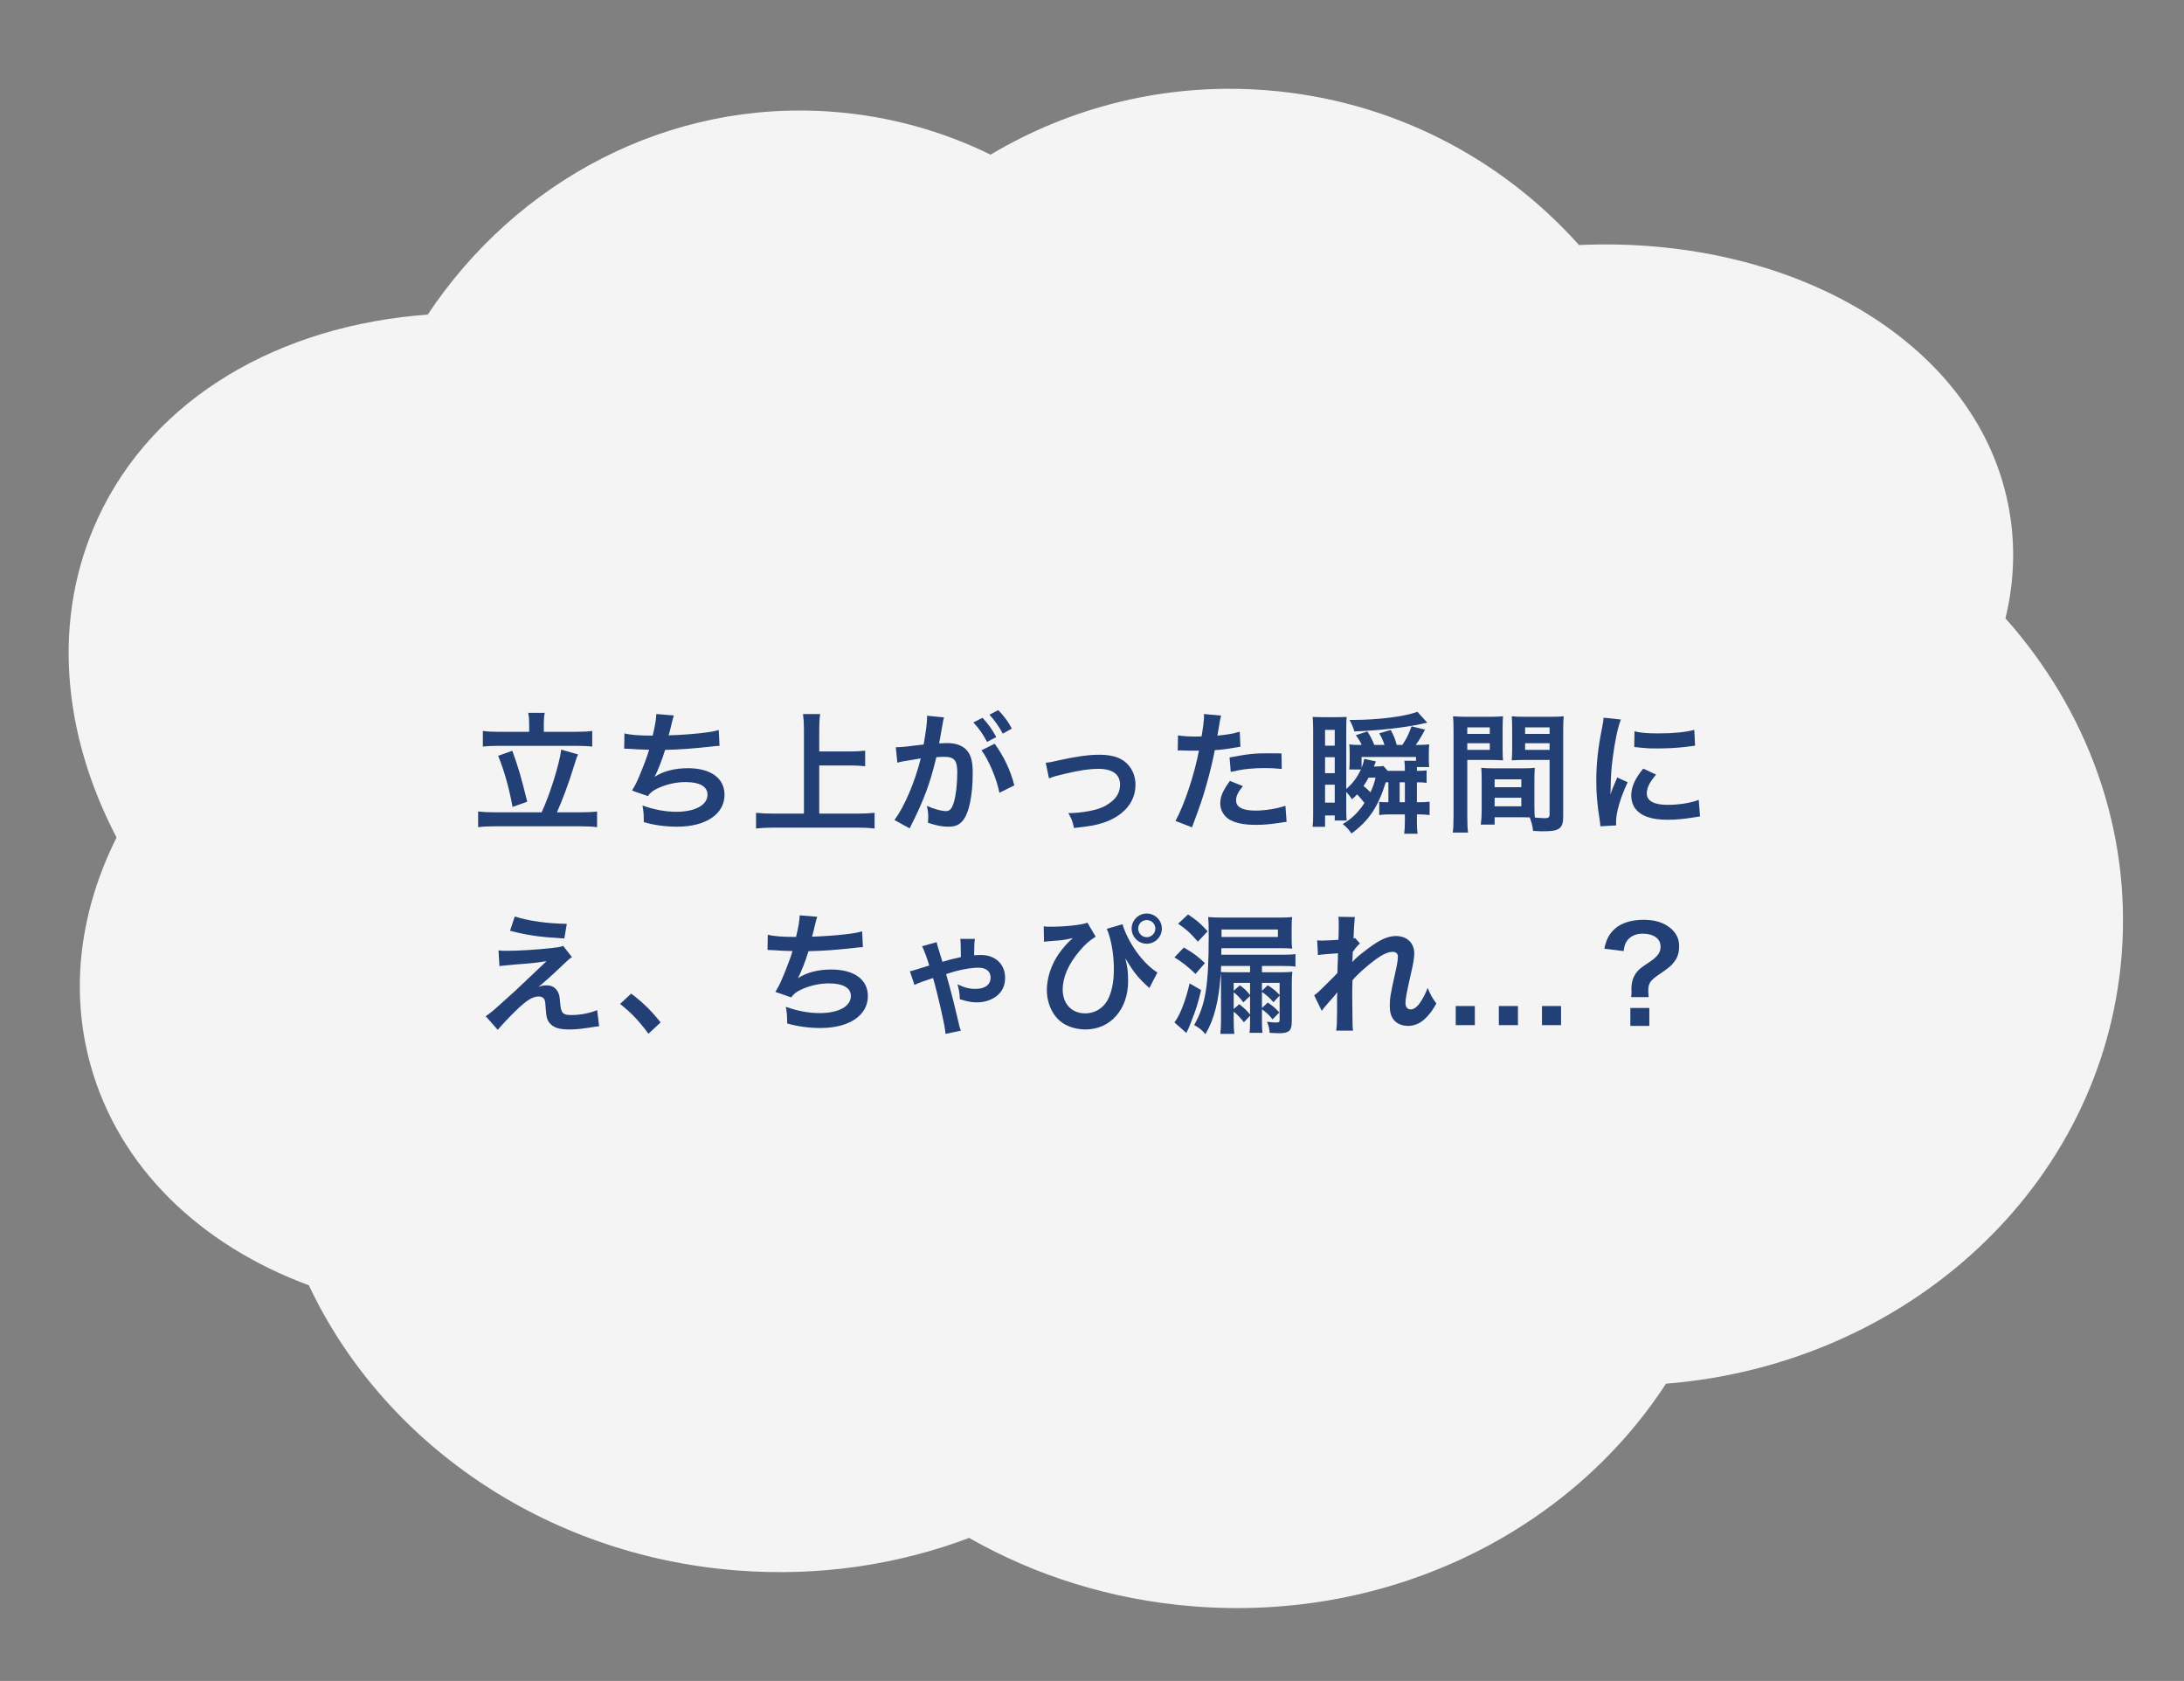 <svg width="217" height="167" viewBox="0 0 217 167" fill="none" xmlns="http://www.w3.org/2000/svg">
<rect x="0" y="0" width="217" height="167" fill="#808080" stroke="none"/>
<path fill-rule="evenodd" clip-rule="evenodd" d="M73.185 156.018C53.903 154.501 37.949 143.121 30.687 127.69C19.965 123.726 11.802 116.017 8.974 105.732C6.897 98.18 8.003 90.352 11.582 83.206C6.172 72.843 5.123 61.435 9.723 51.486C15.286 39.45 27.828 32.328 42.499 31.254C51.309 18.005 66.413 9.82 82.867 11.114C88.428 11.551 93.667 13.034 98.423 15.364C106.409 10.603 115.889 8.184 125.854 8.967C138.279 9.944 149.18 15.722 156.888 24.342C178.423 23.383 196.828 34.318 199.656 50.805C200.27 54.384 200.105 57.96 199.259 61.431C207.323 70.49 211.793 82.308 210.805 94.865C208.996 117.867 189.489 135.557 165.529 137.466C156.068 152.032 138.241 161.134 118.603 159.589C110.431 158.947 102.857 156.532 96.289 152.788C89.216 155.46 81.357 156.661 73.185 156.018Z" fill="#F4F4F4"/>
<path d="M52.578 72.705H49.614C48.912 72.705 48.366 72.679 47.976 72.614V74.174C48.392 74.122 48.964 74.096 49.614 74.096H57.167C57.843 74.096 58.415 74.122 58.844 74.174V72.614C58.441 72.679 57.869 72.705 57.167 72.705H54.034V71.821C54.034 71.457 54.06 71.132 54.125 70.82H52.487C52.552 71.184 52.578 71.457 52.578 71.834V72.705ZM49.198 80.7C48.496 80.7 47.963 80.674 47.508 80.622V82.182C47.937 82.117 48.509 82.091 49.198 82.091H57.674C58.363 82.091 58.87 82.117 59.325 82.182V80.622C58.883 80.674 58.337 80.7 57.674 80.7H55.334C55.841 79.595 56.53 77.762 56.998 76.202C57.284 75.305 57.297 75.227 57.44 74.954L55.763 74.473C55.607 75.825 54.606 79.049 53.813 80.7H49.198ZM49.497 75.084C50.121 76.631 50.589 78.321 50.927 80.167L52.383 79.647C51.785 77.19 51.473 76.15 50.901 74.59L49.497 75.084Z" fill="#234076"/>
<path d="M62.016 74.382C62.068 74.382 62.107 74.382 62.12 74.382C62.224 74.382 62.354 74.382 62.536 74.395C63.225 74.447 63.81 74.473 64.499 74.486C64.317 75.123 63.836 76.384 63.407 77.372C63.212 77.827 62.991 78.23 62.796 78.542L64.369 79.088C64.603 78.763 64.837 78.568 65.318 78.334C66.15 77.931 67.151 77.697 68.113 77.697C69.517 77.697 70.297 78.139 70.297 78.945C70.297 79.985 69.075 80.648 67.19 80.648C66.098 80.648 65.006 80.44 63.836 80.024C63.953 80.674 63.966 80.934 63.966 81.675C64.98 81.974 66.124 82.13 67.281 82.13C70.128 82.13 71.987 80.882 71.987 78.958C71.987 77.307 70.622 76.319 68.334 76.319C67.06 76.319 65.929 76.605 65.058 77.164V77.138C65.318 76.67 65.812 75.422 66.085 74.499C67.71 74.46 68.854 74.369 70.739 74.161C71.077 74.122 71.194 74.109 71.493 74.096L71.415 72.523C70.96 72.653 70.713 72.705 69.751 72.822C68.893 72.926 67.424 73.03 66.436 73.056C66.514 72.809 66.514 72.809 66.748 71.834C66.878 71.314 66.878 71.314 66.956 71.08L65.214 70.937C65.188 71.496 65.097 72.042 64.85 73.082C63.511 73.082 62.64 73.017 62.042 72.861L62.016 74.382Z" fill="#234076"/>
<path d="M81.399 76.046H84.454C85 76.046 85.494 76.072 85.962 76.124V74.577C85.494 74.629 85.026 74.655 84.454 74.655H81.399V72.432C81.399 71.847 81.425 71.418 81.49 70.937H79.787C79.852 71.47 79.878 71.86 79.878 72.432V80.83H76.914C76.173 80.83 75.627 80.804 75.12 80.752V82.312C75.705 82.247 76.303 82.221 76.914 82.221H85.169C85.819 82.221 86.352 82.247 86.898 82.312V80.752C86.417 80.804 85.832 80.83 85.143 80.83H81.399V76.046Z" fill="#234076"/>
<path d="M97.519 74.538C98.234 75.487 99.04 77.398 99.3 78.763L100.782 78.022C100.405 76.527 99.729 75.123 98.832 73.888L97.519 74.538ZM93.697 71.678C93.723 71.548 93.762 71.379 93.801 71.275L92.111 71.106C92.111 71.21 92.111 71.288 92.111 71.34C92.111 71.782 92.02 72.523 91.773 73.966C90.265 74.161 89.589 74.226 89.004 74.239L89.16 75.773C89.342 75.721 89.485 75.682 89.693 75.643L90.876 75.448C91.292 75.37 91.292 75.37 91.487 75.344C90.876 77.762 89.875 80.102 88.874 81.467L90.382 82.299C91.812 79.465 92.397 77.892 93.034 75.227C93.333 75.201 93.541 75.188 93.814 75.188C94.815 75.188 95.114 75.539 95.114 76.735C95.114 77.84 94.984 79.023 94.776 79.699C94.581 80.336 94.373 80.583 93.996 80.583C93.541 80.583 92.8 80.375 92.098 80.063C92.202 80.57 92.228 80.83 92.228 81.168C92.228 81.298 92.215 81.493 92.202 81.74C93.073 82.026 93.606 82.13 94.204 82.13C94.893 82.13 95.283 81.974 95.647 81.545C96.271 80.83 96.648 79.049 96.648 76.813C96.648 75.63 96.479 75.006 96.037 74.512C95.608 74.057 94.971 73.823 94.113 73.823C93.879 73.823 93.697 73.836 93.307 73.849C93.346 73.68 93.346 73.68 93.385 73.459C93.515 72.757 93.606 72.224 93.671 71.847L93.697 71.678ZM96.713 71.769C97.285 72.393 97.649 72.913 98.078 73.706L98.988 73.225C98.546 72.419 98.195 71.925 97.623 71.314L96.713 71.769ZM100.535 72.38C100.132 71.639 99.768 71.145 99.183 70.547L98.312 71.002C98.819 71.561 99.248 72.172 99.638 72.887L100.535 72.38Z" fill="#234076"/>
<path d="M104.227 77.333C104.669 77.151 104.903 77.086 105.735 76.891C107.256 76.527 108.257 76.384 109.154 76.384C110.532 76.384 111.286 76.93 111.286 77.944C111.286 78.659 110.987 79.231 110.363 79.699C109.778 80.154 109.206 80.388 108.192 80.583C107.555 80.7 106.827 80.778 106.346 80.778C106.294 80.778 106.242 80.778 106.151 80.778C106.476 81.363 106.58 81.61 106.71 82.26C108.4 82.065 108.725 82.013 109.531 81.766C111.598 81.116 112.82 79.712 112.82 77.983C112.82 77.346 112.664 76.8 112.339 76.306C111.754 75.409 110.753 74.98 109.271 74.98C108.192 74.98 107.022 75.136 105.254 75.526C104.266 75.747 104.266 75.747 103.902 75.773L104.227 77.333Z" fill="#234076"/>
<path d="M117.019 74.564C117.136 74.551 117.201 74.551 117.266 74.551C117.37 74.551 117.552 74.551 117.786 74.564C118.007 74.577 118.137 74.577 118.202 74.577H118.956C118.982 74.577 119.034 74.577 119.125 74.564C118.696 76.878 117.695 79.907 116.798 81.558L118.436 82.195C119.294 79.894 119.515 79.244 119.892 77.892C120.23 76.709 120.555 75.331 120.698 74.525C121.127 74.512 122.167 74.382 122.83 74.252C123.142 74.2 123.142 74.2 123.246 74.187L123.181 72.692C122.531 72.887 121.92 72.991 120.958 73.082C121.01 72.783 121.023 72.705 121.088 72.341C121.244 71.392 121.244 71.392 121.335 71.093L119.619 70.937C119.632 71.041 119.632 71.119 119.632 71.171C119.632 71.535 119.502 72.536 119.385 73.16C119.086 73.173 118.943 73.173 118.787 73.173C118.033 73.173 117.513 73.134 117.045 73.056L117.019 74.564ZM127.328 74.85C126.509 74.837 126.392 74.837 126.041 74.837C124.637 74.837 124.013 74.902 122.167 75.253L122.284 76.683C123.571 76.397 124.429 76.306 125.716 76.306C126.366 76.306 126.73 76.332 127.354 76.397L127.328 74.85ZM122.206 77.58C121.491 78.555 121.244 79.14 121.244 79.829C121.244 80.479 121.608 81.103 122.167 81.428C122.791 81.779 123.623 81.948 124.78 81.948C125.547 81.948 126.119 81.896 127.198 81.74C127.497 81.688 127.601 81.675 127.835 81.649L127.718 80.05C126.964 80.323 125.716 80.531 124.767 80.531C123.467 80.531 122.817 80.193 122.817 79.53C122.817 79.075 122.973 78.75 123.493 78.1L122.206 77.58Z" fill="#234076"/>
<path d="M137.949 77.723V79.699H137.806C137.429 79.699 137.221 79.686 137.039 79.66V80.973C137.39 80.921 137.702 80.908 138.092 80.908H139.587V81.649C139.587 82.117 139.561 82.468 139.522 82.832H140.848C140.796 82.455 140.783 82.117 140.783 81.636V80.908H140.952C141.355 80.908 141.745 80.934 142.044 80.973V79.647C141.758 79.686 141.472 79.699 140.965 79.699H140.783V77.723H140.913C141.251 77.723 141.524 77.736 141.745 77.775V76.54C141.524 76.566 141.277 76.579 140.913 76.579H140.783V76.202H142.005C141.979 76.007 141.966 75.721 141.966 75.409V74.811C141.966 74.434 141.979 74.2 142.005 73.953C141.823 73.979 141.381 74.005 140.978 74.005H140.666C141.017 73.524 141.225 73.173 141.589 72.484L140.25 72.159C139.977 72.926 139.73 73.42 139.34 74.005H138.781C138.612 73.394 138.482 73.069 138.183 72.523L137.039 72.848C137.273 73.264 137.429 73.576 137.559 74.005H136.545C136.337 73.472 136.168 73.134 135.856 72.666L134.712 73.043C134.998 73.42 135.089 73.576 135.297 74.005H134.894C134.634 74.005 134.322 73.992 134.062 73.953C134.088 74.187 134.101 74.356 134.101 74.655V75.617C134.101 75.916 134.088 76.189 134.062 76.449H135.219C134.816 77.281 134.426 77.801 133.763 78.386V72.471C133.763 71.899 133.776 71.496 133.802 71.223C133.555 71.236 133.23 71.249 132.762 71.249H131.384C131.007 71.249 130.708 71.236 130.422 71.223C130.448 71.444 130.474 71.964 130.474 72.523V80.921C130.474 81.441 130.461 81.766 130.422 82.143H131.657V81.012H132.619V81.519H133.802C133.776 81.194 133.763 80.973 133.763 80.466V78.672C134.062 79.01 134.127 79.088 134.322 79.413C134.595 79.179 134.673 79.101 134.842 78.919C135.076 79.166 135.323 79.452 135.57 79.777C134.933 80.739 134.296 81.35 133.412 81.87C133.815 82.195 133.958 82.351 134.283 82.806C136.025 81.519 136.922 80.18 137.689 77.723H137.949ZM137.884 76.579L137.455 76.098C137.299 76.124 137.026 76.15 136.688 76.15H136.506C136.571 76.007 136.571 76.007 136.714 75.643L135.544 75.396C135.505 75.643 135.427 75.903 135.284 76.293V75.201H140.692V75.578H139.535C139.574 75.838 139.587 76.085 139.587 76.449V76.579H137.884ZM136.675 77.255C136.532 77.84 136.428 78.152 136.168 78.711C135.856 78.399 135.856 78.399 135.479 78.087C135.687 77.775 135.765 77.645 135.986 77.255H136.675ZM139.067 77.723H139.587V79.699H139.067V77.723ZM131.657 72.51H132.619V74.083H131.657V72.51ZM131.657 75.227H132.619V76.813H131.657V75.227ZM131.657 77.957H132.619V79.738H131.657V77.957ZM140.835 70.716C139.587 71.184 136.922 71.522 134.465 71.522H134.088C134.322 71.951 134.452 72.263 134.569 72.666C137.052 72.575 139.769 72.263 141.394 71.886C141.654 71.821 141.654 71.821 141.81 71.795L140.835 70.716Z" fill="#234076"/>
<path d="M152.457 77.45C152.457 76.943 152.47 76.618 152.496 76.28C152.119 76.319 151.833 76.332 151.287 76.332H148.388C147.855 76.332 147.556 76.319 147.179 76.28C147.205 76.631 147.218 76.995 147.218 77.45V80.622C147.218 81.09 147.179 81.61 147.127 81.922H148.505V81.194H151.261C151.365 81.194 151.612 81.194 151.989 81.207C152.184 81.727 152.249 81.961 152.327 82.546C152.99 82.585 153.042 82.585 153.224 82.585C154.03 82.585 154.42 82.546 154.693 82.429C155.161 82.234 155.317 81.896 155.317 81.116V72.601C155.317 71.951 155.33 71.626 155.369 71.158C155.005 71.197 154.68 71.21 154.03 71.21H151.534C150.871 71.21 150.559 71.197 150.208 71.158C150.234 71.561 150.247 71.925 150.247 72.367V74.356C150.247 74.915 150.234 75.162 150.208 75.539C150.533 75.513 150.949 75.5 151.404 75.5H153.965V80.934C153.965 81.194 153.848 81.285 153.484 81.285C153.25 81.285 152.782 81.246 152.496 81.22C152.47 80.882 152.457 80.583 152.457 80.089V77.45ZM151.534 72.263H153.965V72.913H151.534V72.263ZM151.534 73.836H153.965V74.499H151.534V73.836ZM148.505 77.424H151.157V78.204H148.505V77.424ZM148.505 79.257H151.157V80.102H148.505V79.257ZM145.788 75.5H148.141C148.596 75.5 148.999 75.513 149.337 75.539C149.311 75.253 149.298 74.954 149.298 74.356V72.367C149.298 71.86 149.311 71.574 149.337 71.158C148.986 71.197 148.687 71.21 148.011 71.21H145.71C145.073 71.21 144.735 71.197 144.371 71.158C144.41 71.574 144.423 71.938 144.423 72.614V81.103C144.423 81.909 144.397 82.325 144.345 82.715H145.866C145.814 82.364 145.788 81.896 145.788 81.116V75.5ZM145.788 72.263H148.024V72.913H145.788V72.263ZM145.788 73.836H148.024V74.499H145.788V73.836Z" fill="#234076"/>
<path d="M160.582 82C160.569 81.831 160.569 81.727 160.569 81.649C160.569 80.726 161.011 79.218 161.726 77.71L160.686 77.242C160.179 78.412 160.153 78.503 160.01 78.958C160.023 78.633 160.036 78.529 160.036 78.243C160.049 77.112 160.101 76.345 160.231 75.37C160.439 73.706 160.738 72.25 161.05 71.483L159.334 71.301C159.308 71.652 159.282 71.782 159.139 72.51C158.762 74.434 158.606 75.916 158.606 77.593C158.606 78.906 158.697 79.907 158.944 81.48C158.983 81.779 158.996 81.857 159.009 82.091L160.582 82ZM162.376 74.213C163.754 74.356 163.767 74.356 164.716 74.356C165.678 74.356 166.666 74.304 167.498 74.2C168.122 74.122 168.317 74.096 168.421 74.083L168.343 72.51C167.485 72.744 166.25 72.861 164.807 72.861C163.676 72.861 162.987 72.809 162.402 72.653L162.376 74.213ZM163.273 76.358C162.467 77.32 162.077 78.191 162.077 79.036C162.077 79.504 162.22 79.985 162.467 80.31C163.039 81.077 164.079 81.441 165.691 81.441C166.549 81.441 167.342 81.363 168.382 81.194C168.681 81.142 168.733 81.129 168.915 81.116L168.785 79.465C167.966 79.777 166.835 79.959 165.691 79.959C164.339 79.959 163.624 79.569 163.624 78.828C163.624 78.269 163.897 77.71 164.547 76.956L163.273 76.358Z" fill="#234076"/>
<path d="M50.676 92.471C52.47 92.926 53.484 93.082 56.071 93.238L56.318 91.782C54.303 91.743 52.613 91.509 51.144 91.054L50.676 92.471ZM49.623 95.981C50.052 95.929 50.143 95.916 50.624 95.877C51.053 95.838 51.053 95.838 51.3 95.812C52.431 95.721 52.431 95.721 52.613 95.708C53.224 95.656 53.562 95.604 54.303 95.487C53.64 96.111 53.133 96.592 52.782 96.93C51.807 97.866 51.573 98.087 51.274 98.36C48.83 100.57 48.83 100.57 48.258 100.96L49.454 102.312C49.922 101.766 50.624 101.012 51.287 100.375C52.34 99.361 52.925 98.997 53.536 98.997C53.783 98.997 53.991 99.101 54.082 99.27C54.16 99.426 54.186 99.608 54.212 100.102C54.277 101.129 54.381 101.441 54.745 101.779C55.122 102.13 55.642 102.273 56.565 102.273C57.124 102.273 57.592 102.234 58.385 102.117C59.23 101.987 59.308 101.974 59.529 101.961L59.334 100.349C58.658 100.648 57.644 100.843 56.773 100.843C55.915 100.843 55.746 100.661 55.655 99.634C55.603 98.906 55.551 98.724 55.369 98.438C55.122 98.061 54.784 97.892 54.29 97.892C53.991 97.892 53.822 97.931 53.497 98.048C53.9 97.736 55.018 96.735 55.72 96.059C56.305 95.487 56.578 95.253 56.825 95.084L55.954 93.966C55.733 94.07 55.499 94.109 54.914 94.174C53.289 94.356 51.56 94.46 50.299 94.46C50.013 94.46 49.883 94.46 49.532 94.421L49.623 95.981Z" fill="#234076"/>
<path d="M61.609 99.738C62.74 100.635 63.481 101.415 64.43 102.702L65.639 101.571C64.638 100.336 63.91 99.621 62.714 98.711L61.609 99.738Z" fill="#234076"/>
<path d="M76.26 94.382C76.312 94.382 76.351 94.382 76.364 94.382C76.468 94.382 76.598 94.382 76.78 94.395C77.469 94.447 78.054 94.473 78.743 94.486C78.561 95.123 78.08 96.384 77.651 97.372C77.456 97.827 77.235 98.23 77.04 98.542L78.613 99.088C78.847 98.763 79.081 98.568 79.562 98.334C80.394 97.931 81.395 97.697 82.357 97.697C83.761 97.697 84.541 98.139 84.541 98.945C84.541 99.985 83.319 100.648 81.434 100.648C80.342 100.648 79.25 100.44 78.08 100.024C78.197 100.674 78.21 100.934 78.21 101.675C79.224 101.974 80.368 102.13 81.525 102.13C84.372 102.13 86.231 100.882 86.231 98.958C86.231 97.307 84.866 96.319 82.578 96.319C81.304 96.319 80.173 96.605 79.302 97.164V97.138C79.562 96.67 80.056 95.422 80.329 94.499C81.954 94.46 83.098 94.369 84.983 94.161C85.321 94.122 85.438 94.109 85.737 94.096L85.659 92.523C85.204 92.653 84.957 92.705 83.995 92.822C83.137 92.926 81.668 93.03 80.68 93.056C80.758 92.809 80.758 92.809 80.992 91.834C81.122 91.314 81.122 91.314 81.2 91.08L79.458 90.937C79.432 91.496 79.341 92.042 79.094 93.082C77.755 93.082 76.884 93.017 76.286 92.861L76.26 94.382Z" fill="#234076"/>
<path d="M91.613 94.005C91.808 94.369 92.107 95.175 92.328 95.916C91.808 96.085 91.808 96.085 91.717 96.111C91.327 96.228 91.041 96.319 90.989 96.332C90.677 96.436 90.638 96.449 90.404 96.488L90.859 97.853C91.184 97.684 91.743 97.476 92.705 97.164C92.874 97.697 93.303 99.426 93.524 100.44C93.797 101.649 93.927 102.338 93.94 102.715L95.474 102.39C95.344 102.065 95.318 101.961 95.175 101.311C94.928 100.232 94.577 98.815 94.369 98.074C94.07 97.034 94.07 97.034 94.005 96.774C94.122 96.748 94.122 96.748 94.213 96.709C94.837 96.514 94.85 96.514 95.149 96.436C95.864 96.254 96.683 96.137 97.216 96.137C97.983 96.137 98.425 96.501 98.425 97.125C98.425 97.827 97.866 98.243 96.943 98.243C96.319 98.243 95.838 98.126 95.136 97.788C95.305 98.425 95.344 98.659 95.37 99.27C96.176 99.517 96.553 99.582 97.073 99.582C97.788 99.582 98.438 99.374 98.971 98.997C99.569 98.555 99.868 97.918 99.868 97.138C99.868 95.799 98.893 94.876 97.489 94.876C97.268 94.876 97.19 94.876 96.787 94.902C96.8 93.849 96.813 93.589 96.865 93.277H95.409C95.448 93.524 95.461 93.875 95.474 95.084C94.733 95.24 94.278 95.357 93.641 95.552C93.147 93.979 93.134 93.927 93.069 93.602L91.613 94.005Z" fill="#234076"/>
<path d="M103.729 93.563C103.872 93.55 103.885 93.537 104.054 93.524C105.471 93.42 105.471 93.42 106.225 93.277L106.394 93.238C106.42 93.225 106.485 93.225 106.589 93.199C106.498 93.277 106.485 93.29 106.446 93.342C106.277 93.498 106.277 93.498 106.225 93.537C105.744 94.005 105.211 94.681 104.912 95.214C104.34 96.189 104.015 97.333 104.015 98.347C104.015 99.751 104.626 100.999 105.627 101.662C106.225 102.052 107.044 102.273 107.863 102.273C110.32 102.273 112.088 100.284 112.088 97.489C112.088 96.592 112.036 96.15 111.815 95.214C112.595 96.514 113.037 97.086 113.895 97.879C113.999 97.97 114.064 98.035 114.09 98.048C114.103 98.074 114.142 98.113 114.194 98.165L115 96.618C113.583 95.747 112.101 93.693 111.529 91.821L109.969 92.276C110.385 93.212 110.671 94.772 110.671 96.228C110.671 97.411 110.528 98.269 110.19 99.062C109.774 100.063 108.877 100.674 107.811 100.674C106.485 100.674 105.588 99.725 105.588 98.321C105.588 97.086 106.16 95.773 107.265 94.473C107.811 93.823 108.24 93.446 108.864 93.056L108.045 91.665C107.499 91.886 105.874 92.068 104.353 92.068C104.054 92.068 103.95 92.068 103.703 92.029L103.729 93.563ZM113.934 90.755C113.115 90.755 112.439 91.431 112.439 92.25C112.439 93.082 113.115 93.758 113.934 93.758C114.766 93.758 115.442 93.082 115.442 92.25C115.442 91.431 114.766 90.755 113.934 90.755ZM113.934 91.405C114.415 91.405 114.792 91.782 114.792 92.25C114.792 92.718 114.415 93.108 113.934 93.108C113.466 93.108 113.089 92.718 113.089 92.25C113.089 91.782 113.466 91.405 113.934 91.405Z" fill="#234076"/>
<path d="M124.204 100.908V101.61C124.204 102.052 124.191 102.325 124.152 102.611H125.439C125.4 102.299 125.387 102.091 125.387 101.623V100.271C125.829 100.583 126.128 100.869 126.44 101.272L127.116 100.583C126.674 100.115 126.674 100.115 125.972 99.595L125.387 100.141V98.542C125.868 98.88 126.154 99.14 126.531 99.569L127.142 98.906V101.35C127.142 101.545 127.064 101.584 126.739 101.584C126.583 101.584 126.271 101.558 125.881 101.506C126.063 101.922 126.102 102.078 126.154 102.611C126.44 102.624 126.869 102.65 127.051 102.65C128.078 102.65 128.351 102.403 128.351 101.48V97.762C128.351 97.216 128.364 96.878 128.403 96.54C128.117 96.579 127.805 96.592 127.246 96.592H125.387V95.968H127.428C127.987 95.968 128.377 95.981 128.715 96.033V94.785C128.377 94.837 128.078 94.85 127.428 94.85H121.344L121.357 94.2H127.181C127.675 94.2 128.104 94.213 128.39 94.239C128.351 94.018 128.338 93.719 128.338 93.29V92.068C128.338 91.639 128.351 91.366 128.39 91.106C128.039 91.145 127.753 91.158 127.155 91.158H121.474C120.746 91.158 120.486 91.145 120.044 91.106C120.083 91.561 120.096 91.873 120.096 92.991C120.096 97.918 119.784 99.829 118.653 101.831C119.199 102.156 119.42 102.325 119.771 102.741C120.642 101.272 121.11 99.439 121.292 96.709C121.318 97.047 121.318 97.242 121.318 97.671V101.428C121.318 101.922 121.292 102.338 121.253 102.715H122.644C122.592 102.338 122.579 101.987 122.579 101.532V100.505C122.943 100.804 123.164 101.025 123.593 101.558L124.204 100.908ZM124.204 98.854C123.892 98.451 123.593 98.165 123.19 97.892L122.579 98.425V97.645H124.204V98.854ZM124.204 98.945V100.791C123.84 100.349 123.58 100.102 123.125 99.764L122.579 100.245V98.581C122.969 98.893 123.177 99.114 123.541 99.582L124.204 98.945ZM125.387 98.438V97.645H127.142V98.854C126.778 98.451 126.57 98.282 125.959 97.879L125.387 98.438ZM124.204 96.592H122.28C121.825 96.592 121.526 96.579 121.305 96.566C121.318 96.241 121.318 96.215 121.331 95.968H124.204V96.592ZM121.37 92.341H126.973V93.082H121.37V92.341ZM117.054 91.769C118.029 92.458 118.159 92.588 119.017 93.55L119.992 92.523C119.212 91.678 118.978 91.483 118.042 90.846L117.054 91.769ZM116.69 95.11C117.561 95.656 118.029 96.033 118.783 96.761L119.719 95.682C118.926 94.941 118.562 94.681 117.626 94.135L116.69 95.11ZM118.198 97.697C117.808 99.413 117.223 100.908 116.69 101.571L117.873 102.624C118.081 102.208 118.146 102.052 118.328 101.584C118.848 100.258 119.017 99.738 119.342 98.36L118.198 97.697Z" fill="#234076"/>
<path d="M134.357 95.565C134.37 95.409 134.383 95.331 134.383 95.331L134.409 94.564C134.487 94.46 134.513 94.434 134.565 94.356C134.682 94.187 134.682 94.187 134.747 94.122C134.942 93.888 134.994 93.836 135.124 93.732L134.643 93.186C134.552 93.212 134.5 93.238 134.487 93.238C134.513 92.445 134.526 92.341 134.539 92.081C134.565 91.821 134.578 91.652 134.578 91.587C134.591 91.288 134.591 91.262 134.63 91.106L132.979 91.08C133.018 91.379 133.018 91.47 133.018 91.808C133.018 92.107 133.005 92.51 133.005 92.874C132.992 93.173 132.992 93.173 132.979 93.368C132.368 93.407 131.653 93.446 131.406 93.446C131.224 93.446 131.107 93.446 130.873 93.42L130.951 94.889C131.302 94.824 131.562 94.798 132.94 94.707C132.94 95.058 132.927 95.084 132.927 95.383C132.901 95.89 132.901 96.033 132.888 96.657C132.641 96.93 132.641 96.93 131.419 98.139C131.081 98.477 130.873 98.672 130.574 98.88L131.328 100.427C131.458 100.232 131.64 100.011 131.926 99.686C132.589 98.945 132.732 98.776 132.849 98.594L132.875 98.581C132.849 98.932 132.849 98.932 132.849 100.323C132.836 101.857 132.836 101.857 132.758 102.39H134.435C134.383 101.909 134.383 101.87 134.37 100.245C134.357 98.802 134.357 98.802 134.357 98.698C134.357 98.334 134.357 97.97 134.383 97.385C134.877 96.787 135.8 95.968 136.749 95.266C137.386 94.811 137.945 94.564 138.361 94.564C138.712 94.564 138.894 94.733 138.894 95.045C138.894 95.344 138.816 95.851 138.621 96.683C138.14 98.841 138.088 99.192 138.088 99.946C138.088 100.739 138.296 101.22 138.764 101.584C139.05 101.792 139.453 101.922 139.882 101.922C140.597 101.922 141.234 101.623 141.806 100.986C142.144 100.622 142.326 100.375 142.716 99.699C142.287 99.101 142.131 98.828 141.845 98.139C141.689 98.607 141.403 99.166 141.091 99.621C140.818 100.024 140.467 100.284 140.181 100.284C139.843 100.284 139.648 100.05 139.648 99.634C139.648 99.218 139.752 98.672 140.194 96.709C140.428 95.708 140.519 95.149 140.519 94.72C140.519 93.68 139.791 92.991 138.699 92.991C137.906 92.991 137.087 93.355 135.956 94.213C135.02 94.915 134.747 95.149 134.37 95.565H134.357Z" fill="#234076"/>
<path d="M146.538 101.844V99.946H144.64V101.844H146.538Z" fill="#234076"/>
<path d="M150.822 101.844V99.946H148.924V101.844H150.822Z" fill="#234076"/>
<path d="M155.106 101.844V99.946H153.208V101.844H155.106Z" fill="#234076"/>
<path d="M163.81 99.062C163.784 98.815 163.771 98.607 163.771 98.399C163.771 97.71 163.979 97.398 164.785 96.852C165.838 96.137 166.085 95.929 166.384 95.513C166.696 95.097 166.839 94.603 166.839 93.979C166.839 93.251 166.527 92.64 165.916 92.159C165.266 91.639 164.395 91.379 163.303 91.379C162.081 91.379 161.093 91.691 160.43 92.289C159.871 92.809 159.611 93.303 159.403 94.252L161.327 94.486C161.379 93.992 161.457 93.771 161.639 93.498C161.951 93.03 162.523 92.757 163.199 92.757C164.304 92.757 164.993 93.251 164.993 94.044C164.993 94.642 164.694 95.045 163.849 95.604C163.004 96.163 162.9 96.254 162.627 96.579C162.263 97.047 162.094 97.58 162.094 98.269L162.107 98.516C162.107 98.685 162.094 98.841 162.068 99.062H163.81ZM161.99 100.141V101.922H163.875V100.141H161.99Z" fill="#234076"/>
</svg>
